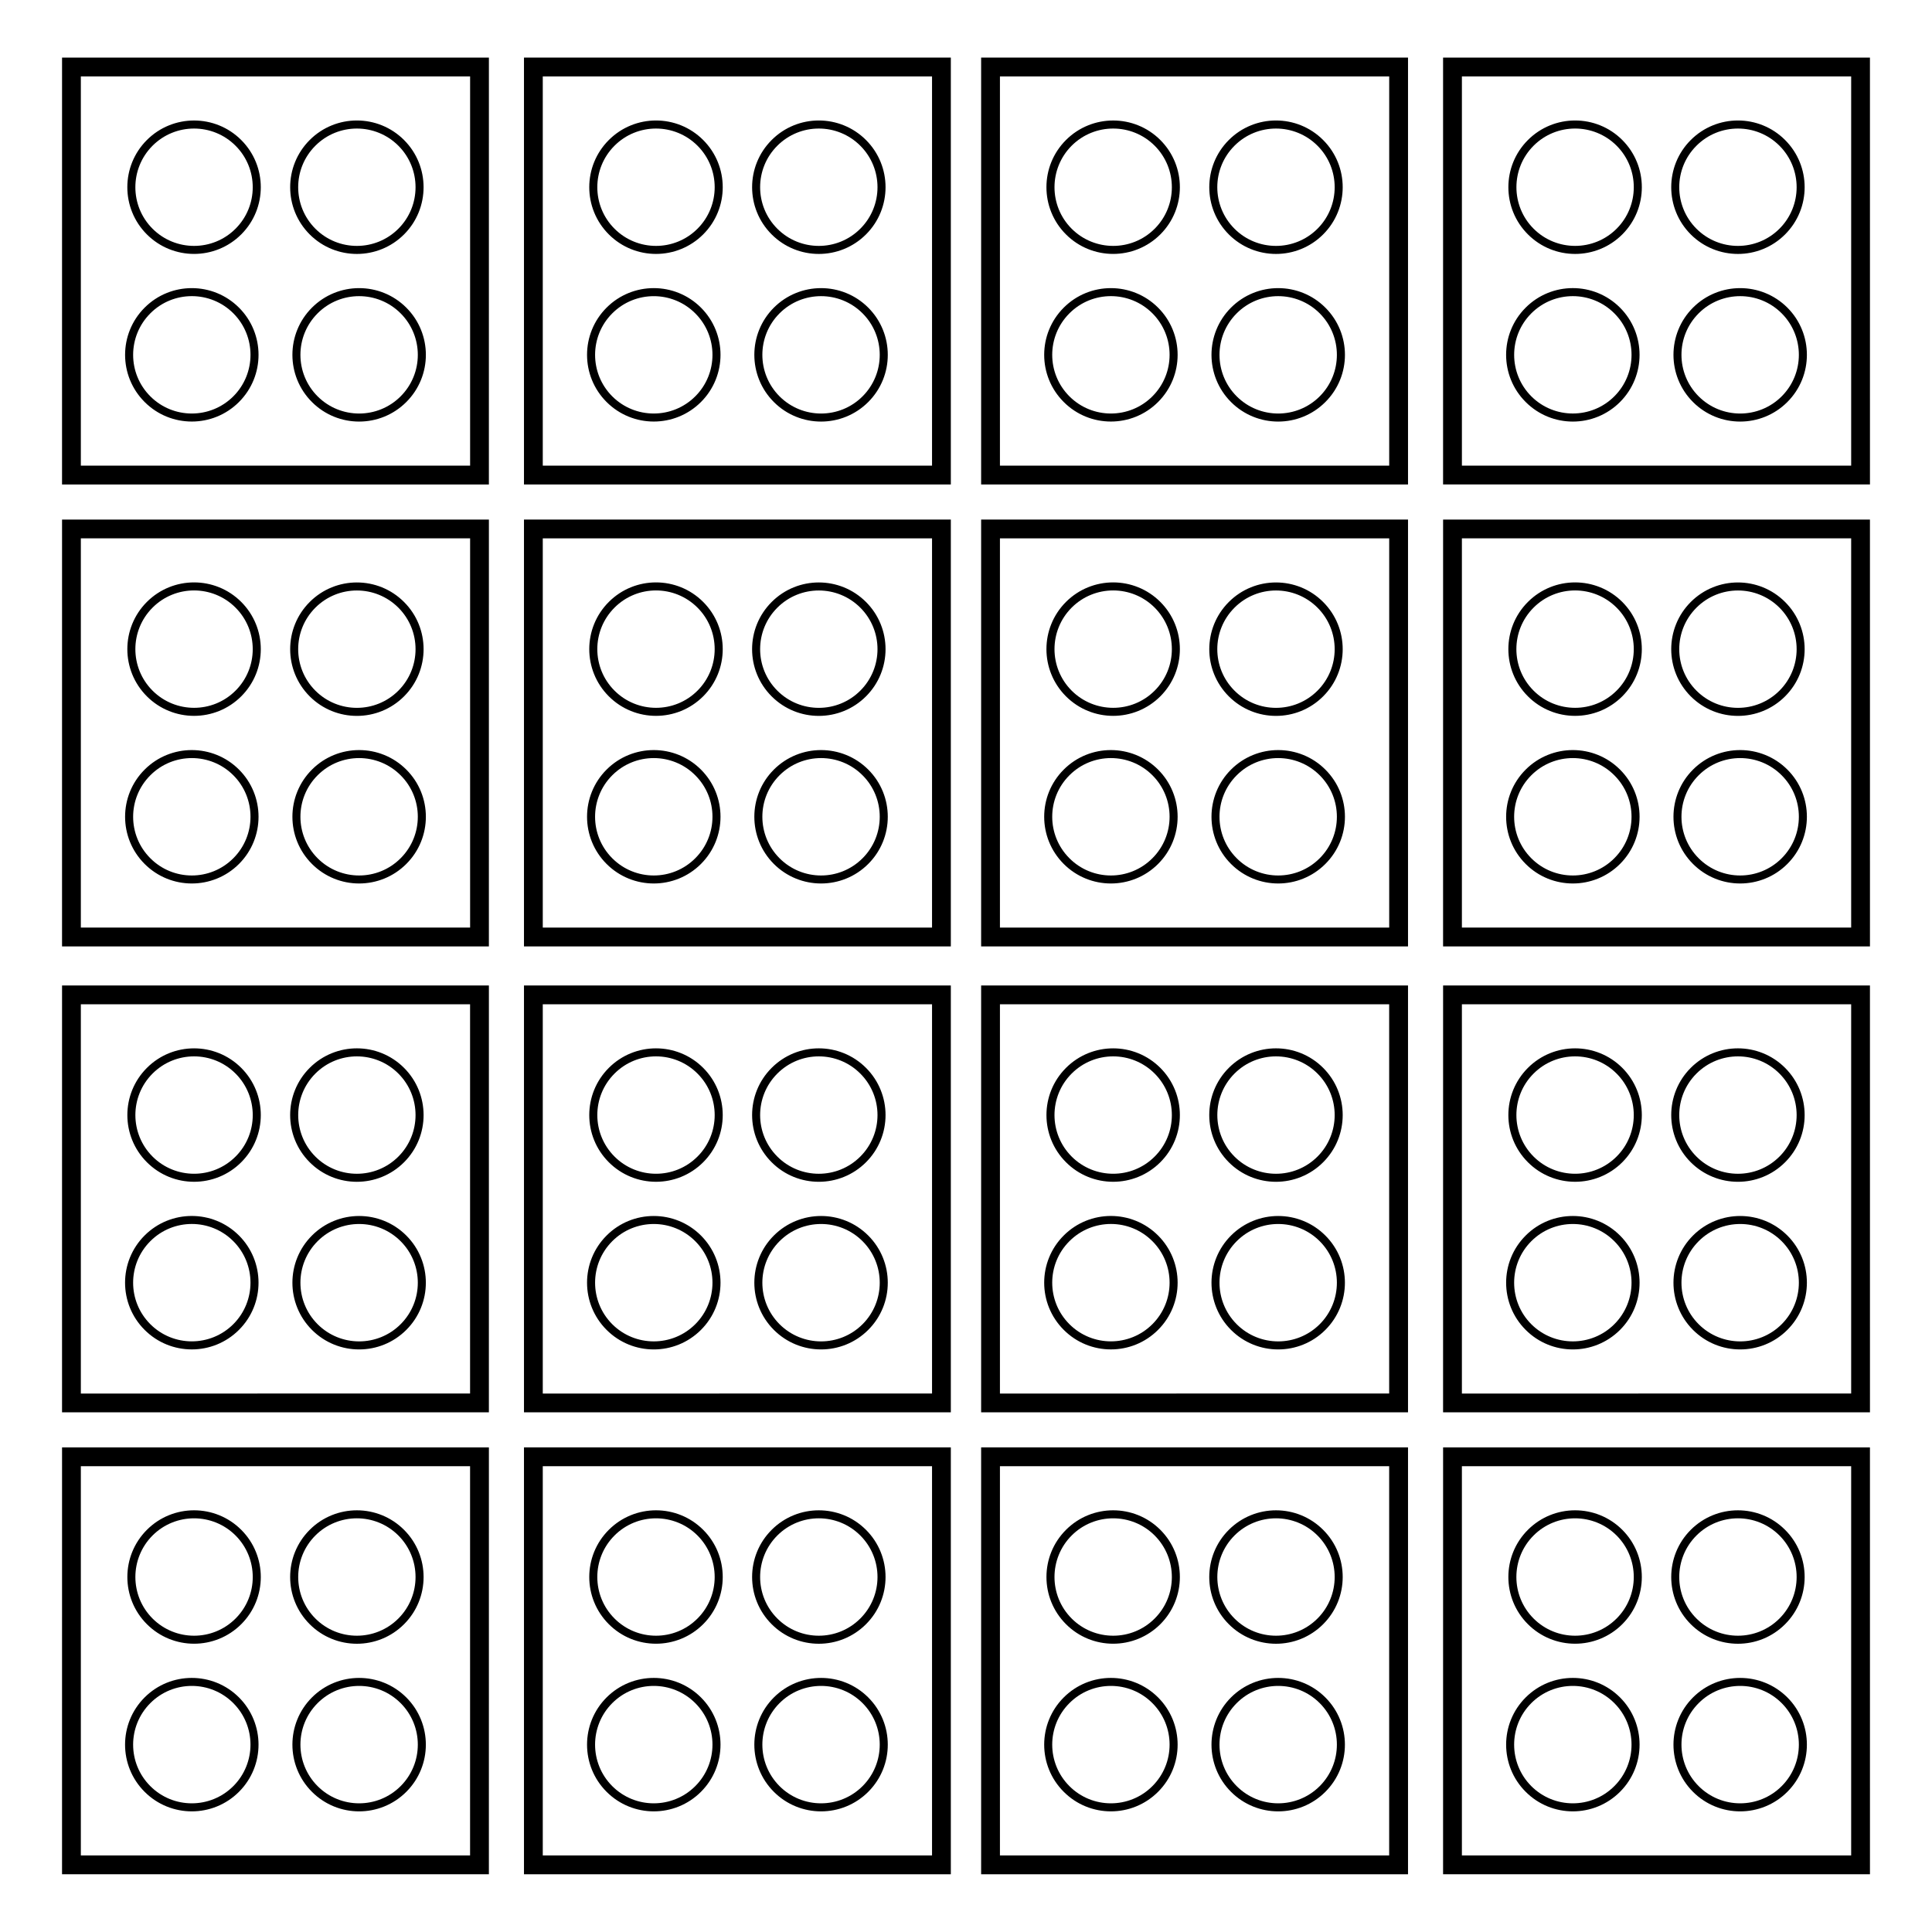 <?xml version="1.0" encoding="UTF-8"?>
<!-- Uploaded to: ICON Repo, www.iconrepo.com, Generator: ICON Repo Mixer Tools -->
<svg fill="#000000" width="800px" height="800px" version="1.1" viewBox="144 144 512 512" xmlns="http://www.w3.org/2000/svg">
 <g>
  <path d="m425.9 347.95c-6.906 6.898-6.906 18.105 0 25.004 6.898 6.902 18.105 6.902 25.004 0 6.906-6.906 6.906-18.105 0-25.004-6.91-6.898-18.105-6.898-25.004 0zm23.496 23.496c-6.066 6.086-15.922 6.086-21.988 0-6.078-6.074-6.078-15.922 0-21.988 6.066-6.078 15.922-6.078 22 0 6.066 6.066 6.066 15.914-0.012 21.988z"/>
  <path d="m494.65 328.54c6.906-6.902 6.906-18.098 0-25.004-6.898-6.906-18.094-6.906-25.004 0-6.898 6.902-6.898 18.098 0 25.004 6.91 6.902 18.105 6.91 25.004 0zm-23.496-23.5c6.066-6.074 15.922-6.074 22 0 6.066 6.074 6.066 15.922 0 21.992-6.078 6.074-15.93 6.074-22 0-6.078-6.07-6.078-15.918 0-21.992z"/>
  <path d="m470.23 347.95c-6.898 6.898-6.898 18.105 0 25.004 6.906 6.902 18.105 6.902 25.004 0 6.918-6.906 6.918-18.105 0-25.004-6.898-6.898-18.094-6.898-25.004 0zm23.508 23.496c-6.078 6.086-15.922 6.086-22 0-6.078-6.074-6.078-15.922 0-21.988 6.066-6.078 15.922-6.078 22 0 6.066 6.066 6.066 15.914 0 21.988z"/>
  <path d="m426.49 303.52c-6.898 6.91-6.898 18.105 0 25.012 6.906 6.902 18.105 6.902 25.016 0 6.898-6.906 6.898-18.098 0-25.012-6.906-6.902-18.102-6.902-25.016 0zm23.512 23.508c-6.066 6.074-15.922 6.066-22 0-6.066-6.074-6.066-15.922 0-22 6.078-6.074 15.93-6.074 22 0 6.066 6.078 6.078 15.926 0 22z"/>
  <path d="m404.01 394.81h113.13v-113.12h-113.13zm4.984-108.14h103.16v103.15h-103.16z"/>
  <path d="m548.32 347.95c-6.906 6.898-6.906 18.105 0 25.004 6.898 6.902 18.094 6.902 25.004 0 6.906-6.906 6.906-18.105 0-25.004s-18.098-6.898-25.004 0zm23.492 23.496c-6.066 6.086-15.922 6.086-22 0-6.066-6.074-6.066-15.922 0-21.988 6.078-6.078 15.93-6.078 22 0 6.082 6.066 6.082 15.914 0 21.988z"/>
  <path d="m617.07 328.54c6.906-6.902 6.906-18.098 0-25.004-6.898-6.906-18.094-6.906-25.004 0-6.898 6.902-6.898 18.098 0 25.004 6.914 6.902 18.109 6.91 25.004 0zm-23.492-23.5c6.078-6.074 15.922-6.074 22 0 6.066 6.074 6.066 15.922 0 21.992-6.078 6.074-15.93 6.074-22 0-6.082-6.07-6.082-15.918 0-21.992z"/>
  <path d="m592.66 347.95c-6.898 6.898-6.898 18.105 0 25.004 6.906 6.902 18.105 6.902 25.004 0 6.906-6.906 6.906-18.105 0.012-25.004-6.914-6.898-18.109-6.898-25.016 0zm23.504 23.496c-6.078 6.086-15.922 6.086-22 0-6.078-6.074-6.078-15.922 0-21.988 6.078-6.078 15.922-6.078 22 0 6.07 6.066 6.07 15.914 0 21.988z"/>
  <path d="m548.91 303.52c-6.906 6.906-6.906 18.105 0 25.012 6.906 6.902 18.105 6.902 25.016 0 6.898-6.906 6.898-18.098 0-25.012-6.914-6.902-18.109-6.902-25.016 0zm23.504 23.508c-6.078 6.074-15.93 6.066-22 0-6.078-6.074-6.078-15.922 0-22 6.066-6.074 15.922-6.074 22 0 6.07 6.078 6.07 15.926 0 22z"/>
  <path d="m526.43 394.81h113.13l-0.004-113.12h-113.12zm4.988-108.14h103.16v103.15h-103.16z"/>
  <path d="m425.9 225.53c-6.906 6.906-6.906 18.105 0 25.004 6.898 6.906 18.105 6.906 25.004 0 6.906-6.902 6.906-18.098 0-25.004-6.91-6.898-18.105-6.898-25.004 0zm23.496 23.508c-6.066 6.066-15.922 6.066-21.988 0-6.078-6.074-6.078-15.926 0-22 6.066-6.078 15.922-6.078 22 0 6.066 6.078 6.066 15.926-0.012 22z"/>
  <path d="m494.65 206.12c6.906-6.906 6.906-18.105 0-25.012-6.898-6.906-18.094-6.906-25.004 0-6.898 6.902-6.898 18.105 0 25.012 6.91 6.902 18.105 6.902 25.004 0zm-23.496-23.5c6.066-6.074 15.922-6.074 22 0 6.066 6.066 6.066 15.922 0 21.992-6.078 6.074-15.93 6.074-22 0.004-6.078-6.078-6.078-15.93 0-21.996z"/>
  <path d="m470.23 225.53c-6.898 6.906-6.898 18.105 0 25.012 6.906 6.906 18.105 6.906 25.004 0 6.918-6.906 6.918-18.098 0-25.012-6.898-6.898-18.094-6.898-25.004 0zm23.508 23.508c-6.078 6.074-15.922 6.066-22 0-6.078-6.074-6.078-15.926 0-22 6.066-6.074 15.922-6.074 22 0 6.066 6.078 6.066 15.926 0 22z"/>
  <path d="m426.49 181.11c-6.898 6.902-6.898 18.105 0 25.004 6.906 6.902 18.105 6.902 25.016 0 6.898-6.902 6.898-18.098 0-25.004-6.906-6.902-18.102-6.902-25.016 0zm23.512 23.504c-6.066 6.074-15.922 6.066-22 0-6.066-6.066-6.066-15.922 0-22 6.078-6.066 15.93-6.066 22 0 6.066 6.074 6.078 15.926 0 22z"/>
  <path d="m404.01 272.39h113.13v-113.13h-113.13zm4.984-108.14h103.16v103.15h-103.16z"/>
  <path d="m573.32 250.54c6.906-6.906 6.906-18.105 0-25.012-6.906-6.902-18.105-6.902-25.004 0-6.906 6.906-6.906 18.105 0 25.004 6.906 6.918 18.098 6.918 25.004 0.008zm-23.504-23.5c6.078-6.078 15.93-6.078 22 0 6.078 6.066 6.078 15.922 0 21.992-6.066 6.066-15.922 6.066-22 0-6.066-6.07-6.066-15.918 0-21.992z"/>
  <path d="m617.07 206.12c6.906-6.906 6.906-18.105 0-25.012-6.898-6.906-18.094-6.906-25.004 0-6.898 6.902-6.898 18.105 0 25.012 6.914 6.902 18.109 6.902 25.004 0zm-23.492-23.5c6.078-6.074 15.922-6.074 22 0 6.066 6.066 6.066 15.922 0 21.992-6.078 6.074-15.93 6.074-22 0.004-6.082-6.078-6.082-15.93 0-21.996z"/>
  <path d="m592.66 225.53c-6.898 6.906-6.898 18.105 0 25.012 6.906 6.906 18.105 6.906 25.004 0 6.906-6.906 6.906-18.098 0.012-25.012-6.914-6.898-18.109-6.898-25.016 0zm23.504 23.508c-6.078 6.074-15.922 6.066-22 0-6.078-6.074-6.078-15.926 0-22 6.078-6.074 15.922-6.074 22 0 6.07 6.078 6.07 15.926 0 22z"/>
  <path d="m573.93 206.12c6.898-6.906 6.898-18.105 0-25.012-6.906-6.906-18.105-6.906-25.016 0-6.906 6.902-6.906 18.105 0 25.004 6.91 6.91 18.105 6.91 25.016 0.008zm-23.508-23.508c6.066-6.066 15.922-6.066 22 0 6.066 6.074 6.066 15.926 0 22-6.078 6.074-15.93 6.066-22 0-6.066-6.066-6.078-15.926 0-22z"/>
  <path d="m526.43 159.26v113.12h113.13l-0.004-113.12zm108.14 108.14h-103.15v-103.15h103.16v103.15z"/>
  <path d="m425.9 593.84c-6.906 6.906-6.906 18.109 0 25.004 6.898 6.914 18.105 6.914 25.004 0.004 6.906-6.902 6.906-18.098 0-25.012-6.91-6.894-18.105-6.894-25.004 0.004zm23.496 23.504c-6.066 6.074-15.922 6.074-21.988 0-6.078-6.078-6.078-15.926 0-22 6.078-6.078 15.922-6.078 21.988 0 6.078 6.074 6.078 15.922 0 22z"/>
  <path d="m494.65 574.43c6.906-6.902 6.906-18.105 0-25.004-6.898-6.902-18.094-6.902-25.004 0-6.906 6.898-6.906 18.098 0 25.004 6.91 6.902 18.105 6.914 25.004 0zm-23.496-23.508c6.066-6.066 15.922-6.074 22 0 6.066 6.078 6.066 15.926 0 22-6.078 6.078-15.93 6.078-22 0-6.066-6.074-6.066-15.918 0-22z"/>
  <path d="m470.23 593.84c-6.898 6.906-6.898 18.109 0 25.012 6.906 6.906 18.105 6.906 25.004 0 6.906-6.902 6.906-18.098 0-25.012-6.898-6.898-18.094-6.898-25.004 0zm23.508 23.504c-6.078 6.074-15.93 6.074-22 0-6.078-6.078-6.078-15.926 0-22 6.066-6.078 15.922-6.078 22 0 6.066 6.074 6.066 15.922 0 22z"/>
  <path d="m426.5 549.42c-6.906 6.902-6.906 18.105 0 25.004 6.898 6.902 18.094 6.902 25.004 0 6.898-6.898 6.898-18.098 0-25.004-6.906-6.898-18.102-6.898-25.004 0zm23.5 23.504c-6.066 6.078-15.922 6.074-22 0-6.066-6.074-6.066-15.922 0-22.004 6.078-6.066 15.93-6.066 22 0 6.066 6.086 6.078 15.93 0 22.004z"/>
  <path d="m404.01 640.7h113.13v-113.13h-113.13zm4.984-108.14h103.15v103.15h-103.15z"/>
  <path d="m548.32 593.84c-6.906 6.906-6.906 18.109 0 25.004 6.898 6.914 18.094 6.914 25.004 0.004 6.906-6.902 6.906-18.098 0-25.012-6.906-6.894-18.098-6.894-25.004 0.004zm23.492 23.504c-6.066 6.074-15.922 6.074-22 0-6.066-6.078-6.066-15.926 0-22 6.078-6.078 15.93-6.078 22 0 6.082 6.074 6.082 15.922 0 22z"/>
  <path d="m617.07 574.43c6.906-6.902 6.906-18.105 0-25.004-6.898-6.902-18.094-6.902-25.004 0-6.898 6.898-6.898 18.098 0 25.004 6.914 6.902 18.109 6.914 25.004 0zm-23.492-23.508c6.078-6.066 15.922-6.074 22 0 6.066 6.078 6.066 15.926 0 22-6.078 6.078-15.93 6.078-22 0-6.082-6.074-6.082-15.918 0-22z"/>
  <path d="m592.66 593.84c-6.898 6.906-6.898 18.109 0 25.012 6.906 6.906 18.105 6.906 25.004 0 6.906-6.902 6.906-18.098 0.012-25.012-6.914-6.898-18.109-6.898-25.016 0zm23.504 23.504c-6.078 6.074-15.922 6.074-22 0-6.078-6.078-6.078-15.926 0-22 6.078-6.078 15.922-6.078 22 0 6.07 6.074 6.07 15.922 0 22z"/>
  <path d="m548.91 549.42c-6.906 6.902-6.906 18.105 0 25.004 6.906 6.902 18.105 6.902 25.016 0 6.898-6.898 6.898-18.098 0-25.004-6.914-6.898-18.109-6.898-25.016 0zm23.504 23.504c-6.078 6.078-15.93 6.074-22 0-6.078-6.074-6.078-15.922 0-22.004 6.066-6.066 15.922-6.066 22 0 6.07 6.086 6.07 15.93 0 22.004z"/>
  <path d="m526.43 640.7h113.13l-0.004-113.13h-113.12zm4.988-108.14h103.16v103.15h-103.16z"/>
  <path d="m425.9 471.42c-6.906 6.906-6.906 18.105 0 25.004 6.898 6.914 18.105 6.914 25.004 0 6.906-6.898 6.906-18.094 0-25.004-6.91-6.902-18.105-6.902-25.004 0zm23.496 23.504c-6.066 6.066-15.922 6.066-21.988 0-6.078-6.078-6.078-15.926 0-22 6.078-6.078 15.922-6.078 21.988 0 6.078 6.074 6.078 15.922 0 22z"/>
  <path d="m494.65 452.01c6.906-6.902 6.906-18.098 0-25.012-6.898-6.902-18.094-6.902-25.004 0-6.906 6.906-6.906 18.105 0 25.012 6.906 6.91 18.105 6.902 25.004 0zm-23.496-23.5c6.066-6.078 15.922-6.078 22 0 6.066 6.074 6.066 15.922 0 21.992-6.078 6.078-15.93 6.078-22 0.004-6.066-6.074-6.066-15.922 0-21.996z"/>
  <path d="m470.23 471.43c-6.898 6.902-6.898 18.098 0 25.004 6.906 6.906 18.105 6.906 25.004 0 6.906-6.902 6.906-18.094 0-25.004-6.898-6.906-18.094-6.906-25.004 0zm23.508 23.5c-6.078 6.074-15.93 6.066-22 0-6.078-6.078-6.078-15.926 0-22 6.066-6.078 15.922-6.078 22 0 6.066 6.074 6.066 15.93 0 22z"/>
  <path d="m426.5 427c-6.906 6.906-6.906 18.105 0 25.004 6.898 6.906 18.094 6.906 25.004 0 6.898-6.898 6.898-18.094 0-25.004-6.906-6.902-18.102-6.902-25.004 0zm23.5 23.5c-6.066 6.078-15.922 6.074-22 0-6.066-6.074-6.066-15.922 0-21.992 6.078-6.078 15.93-6.078 22 0 6.066 6.078 6.078 15.926 0 21.992z"/>
  <path d="m404.01 518.28h113.13v-113.12h-113.13zm4.984-108.14h103.15v103.16l-103.15 0.004z"/>
  <path d="m548.32 471.43c-6.906 6.902-6.906 18.098 0 25 6.906 6.914 18.094 6.914 25.004 0.004 6.906-6.902 6.906-18.098 0-25.004s-18.102-6.906-25.004 0zm23.492 23.5c-6.066 6.066-15.922 6.066-22 0-6.066-6.074-6.066-15.926 0-22 6.078-6.078 15.93-6.078 22 0 6.082 6.074 6.082 15.922 0 22z"/>
  <path d="m617.07 452.01c6.906-6.902 6.906-18.098 0-25.012-6.898-6.902-18.094-6.902-25.004 0-6.898 6.906-6.898 18.105 0 25.012 6.914 6.902 18.109 6.902 25.004 0zm-23.492-23.5c6.078-6.078 15.922-6.078 22 0 6.066 6.074 6.066 15.922 0 21.992-6.078 6.078-15.93 6.078-22 0.004-6.082-6.074-6.082-15.922 0-21.996z"/>
  <path d="m592.66 471.43c-6.898 6.902-6.898 18.098 0 25.004 6.906 6.906 18.105 6.906 25.004 0 6.906-6.902 6.906-18.094 0.012-25.004-6.914-6.906-18.109-6.906-25.016 0zm23.504 23.5c-6.078 6.074-15.922 6.066-22 0-6.078-6.078-6.078-15.926 0-22 6.078-6.078 15.922-6.078 22 0 6.07 6.074 6.07 15.93 0 22z"/>
  <path d="m548.91 427c-6.906 6.906-6.906 18.105 0 25.004 6.906 6.906 18.105 6.906 25.016 0.004 6.898-6.902 6.898-18.098 0-25.012-6.914-6.898-18.109-6.898-25.016 0.004zm23.504 23.5c-6.078 6.078-15.93 6.074-22 0-6.066-6.074-6.078-15.922 0-21.992 6.066-6.078 15.922-6.078 22 0 6.07 6.078 6.07 15.926 0 21.992z"/>
  <path d="m526.43 518.28h113.13l-0.004-113.12h-113.12zm4.988-108.14h103.16v103.16l-103.16 0.004z"/>
  <path d="m182.33 347.95c-6.906 6.898-6.906 18.105 0 25.004 6.902 6.902 18.105 6.902 25.004 0 6.906-6.906 6.906-18.105 0-25.004-6.902-6.898-18.102-6.898-25.004 0zm23.5 23.496c-6.074 6.086-15.922 6.086-21.988 0-6.086-6.074-6.074-15.922 0-21.988 6.066-6.078 15.922-6.078 22 0 6.059 6.066 6.059 15.914-0.012 21.988z"/>
  <path d="m251.08 328.54c6.902-6.906 6.902-18.102-0.004-25.004-6.898-6.906-18.098-6.906-25.004 0-6.898 6.902-6.898 18.098 0 25.004 6.906 6.902 18.105 6.91 25.008 0zm-23.504-23.5c6.074-6.074 15.922-6.074 22 0 6.066 6.074 6.066 15.922 0 21.992-6.074 6.074-15.922 6.074-22 0-6.074-6.07-6.074-15.918 0-21.992z"/>
  <path d="m226.67 347.95c-6.906 6.898-6.906 18.105 0 25.004 6.906 6.902 18.105 6.902 25.004 0 6.914-6.906 6.914-18.105 0-25.004-6.902-6.898-18.098-6.898-25.004 0zm23.5 23.496c-6.074 6.086-15.922 6.086-22 0-6.074-6.074-6.074-15.922 0-21.988 6.066-6.078 15.922-6.078 22 0 6.074 6.066 6.074 15.914 0 21.988z"/>
  <path d="m182.92 303.52c-6.898 6.91-6.898 18.105 0 25.012 6.906 6.902 18.105 6.902 25.012 0 6.906-6.906 6.906-18.098 0-25.012-6.906-6.902-18.102-6.902-25.012 0zm23.5 23.508c-6.066 6.074-15.922 6.066-21.992 0-6.074-6.074-6.074-15.922 0-22 6.066-6.074 15.922-6.074 21.992 0 6.074 6.078 6.082 15.926 0 22z"/>
  <path d="m160.44 394.81h113.12l0.004-113.12h-113.12zm4.984-108.14h103.16v103.15h-103.16z"/>
  <path d="m304.75 347.95c-6.902 6.898-6.902 18.105 0 25.004 6.906 6.902 18.105 6.902 25.012 0 6.906-6.906 6.906-18.105 0-25.004-6.91-6.898-18.098-6.898-25.012 0zm23.504 23.496c-6.074 6.086-15.922 6.086-22 0-6.074-6.074-6.066-15.922 0-21.988 6.074-6.078 15.926-6.078 22 0 6.078 6.066 6.078 15.914 0 21.988z"/>
  <path d="m373.5 328.54c6.906-6.902 6.906-18.098 0-25.004s-18.105-6.906-25.004 0c-6.91 6.902-6.91 18.098-0.004 25.004 6.902 6.902 18.102 6.91 25.008 0zm-23.5-23.5c6.074-6.074 15.914-6.074 21.992 0 6.074 6.074 6.074 15.922 0 21.992-6.074 6.074-15.922 6.074-21.992 0-6.078-6.07-6.078-15.918 0-21.992z"/>
  <path d="m349.08 347.95c-6.898 6.898-6.898 18.105 0 25.004 6.914 6.902 18.109 6.902 25.012 0 6.906-6.906 6.906-18.105 0.004-25.004s-18.098-6.898-25.016 0zm23.508 23.496c-6.074 6.086-15.922 6.086-22 0-6.074-6.074-6.074-15.922 0-21.988 6.074-6.078 15.922-6.078 22 0 6.07 6.066 6.07 15.914 0 21.988z"/>
  <path d="m305.34 303.52c-6.906 6.906-6.906 18.105 0 25.012 6.902 6.902 18.105 6.902 25.012 0 6.906-6.906 6.906-18.098 0-25.012-6.902-6.902-18.098-6.902-25.012 0zm23.504 23.508c-6.074 6.074-15.922 6.066-21.992 0-6.078-6.074-6.078-15.922 0-22 6.066-6.074 15.914-6.074 21.992 0 6.07 6.078 6.07 15.926 0 22z"/>
  <path d="m282.86 394.81h113.12v-113.12h-113.12zm4.981-108.14h103.16v103.15h-103.16z"/>
  <path d="m182.33 225.53c-6.906 6.906-6.906 18.105 0 25.004 6.902 6.906 18.105 6.906 25.004 0 6.906-6.902 6.906-18.098 0-25.004-6.902-6.898-18.102-6.898-25.004 0zm23.5 23.508c-6.074 6.066-15.922 6.066-21.988 0-6.086-6.074-6.074-15.926 0-22 6.066-6.078 15.922-6.078 22 0 6.059 6.078 6.059 15.926-0.012 22z"/>
  <path d="m251.08 206.12c6.898-6.906 6.898-18.105-0.004-25.012-6.898-6.906-18.098-6.906-25.004 0-6.898 6.902-6.898 18.105 0 25.012 6.906 6.902 18.105 6.902 25.008 0zm-23.504-23.5c6.074-6.074 15.922-6.074 22 0 6.066 6.066 6.066 15.922 0 21.992-6.074 6.074-15.922 6.074-22 0.004-6.074-6.078-6.074-15.93 0-21.996z"/>
  <path d="m226.67 225.53c-6.906 6.906-6.906 18.105 0 25.012s18.105 6.906 25.004 0c6.914-6.906 6.914-18.098 0-25.012-6.902-6.898-18.098-6.898-25.004 0zm23.5 23.508c-6.074 6.074-15.922 6.066-22 0-6.074-6.074-6.074-15.926 0-22 6.066-6.074 15.922-6.074 22 0 6.074 6.078 6.074 15.926 0 22z"/>
  <path d="m182.92 181.11c-6.902 6.902-6.902 18.105 0 25.004 6.906 6.902 18.105 6.902 25.012 0s6.906-18.098 0-25.004c-6.906-6.902-18.102-6.902-25.012 0zm23.5 23.504c-6.066 6.074-15.922 6.066-21.992 0-6.074-6.066-6.074-15.922 0-22 6.066-6.066 15.922-6.066 21.992 0 6.074 6.074 6.082 15.926 0 22z"/>
  <path d="m160.44 272.39h113.12l0.004-113.13h-113.12zm4.984-108.14h103.16v103.15h-103.16z"/>
  <path d="m304.75 225.53c-6.902 6.906-6.902 18.105 0 25.004 6.914 6.906 18.105 6.906 25.012 0.004 6.906-6.906 6.906-18.105 0-25.012-6.91-6.894-18.105-6.894-25.012 0.004zm23.504 23.508c-6.074 6.066-15.922 6.066-22 0-6.066-6.074-6.066-15.922 0-21.992 6.074-6.078 15.926-6.078 22 0 6.078 6.07 6.078 15.918 0 21.992z"/>
  <path d="m373.5 206.12c6.906-6.906 6.906-18.105 0-25.012s-18.105-6.906-25.004 0c-6.906 6.902-6.906 18.105 0 25.012 6.898 6.902 18.098 6.902 25.004 0zm-23.5-23.5c6.074-6.074 15.914-6.074 21.992 0 6.074 6.066 6.074 15.922 0 21.992-6.074 6.074-15.922 6.074-21.992 0.004-6.078-6.078-6.078-15.93 0-21.996z"/>
  <path d="m349.08 225.53c-6.898 6.906-6.898 18.105 0 25.012 6.914 6.906 18.109 6.906 25.012 0 6.906-6.906 6.906-18.098 0.004-25.012-6.902-6.898-18.098-6.898-25.016 0zm23.508 23.508c-6.074 6.074-15.922 6.066-22 0-6.074-6.074-6.074-15.926 0-22 6.074-6.074 15.922-6.074 22 0 6.07 6.078 6.07 15.926 0 22z"/>
  <path d="m305.34 181.11c-6.906 6.902-6.906 18.105 0 25.004 6.914 6.906 18.105 6.906 25.012 0.004 6.906-6.906 6.906-18.105 0-25.012s-18.109-6.898-25.012 0.004zm23.504 23.504c-6.074 6.074-15.922 6.066-21.992 0-6.074-6.066-6.078-15.922 0-22 6.066-6.066 15.914-6.066 21.992 0 6.074 6.074 6.074 15.926 0 22z"/>
  <path d="m282.86 272.39h113.12v-113.13h-113.12zm4.981-108.14h103.16v103.15h-103.16z"/>
  <path d="m182.32 593.84c-6.902 6.906-6.902 18.109 0 25.004 6.906 6.914 18.109 6.914 25.012 0.004 6.906-6.902 6.906-18.098 0-25.012-6.902-6.894-18.102-6.894-25.012 0.004zm23.508 23.504c-6.074 6.074-15.922 6.074-21.988 0-6.086-6.078-6.074-15.926 0-22 6.074-6.078 15.922-6.078 21.988 0 6.07 6.074 6.07 15.922 0 22z"/>
  <path d="m251.08 574.43c6.902-6.902 6.902-18.105-0.004-25.004-6.898-6.902-18.098-6.902-25.004 0-6.906 6.898-6.906 18.098 0 25.004 6.906 6.902 18.105 6.914 25.008 0zm-23.504-23.508c6.074-6.066 15.922-6.074 22 0 6.066 6.078 6.066 15.926 0 22-6.074 6.078-15.926 6.078-22 0-6.066-6.074-6.066-15.918 0-22z"/>
  <path d="m226.67 593.84c-6.906 6.906-6.906 18.109 0 25.012 6.906 6.906 18.098 6.906 25.004 0 6.906-6.902 6.906-18.098 0-25.012-6.906-6.898-18.098-6.898-25.004 0zm23.5 23.504c-6.074 6.074-15.922 6.074-22 0-6.074-6.078-6.074-15.926 0-22 6.074-6.078 15.922-6.078 22 0 6.074 6.074 6.074 15.922 0 22z"/>
  <path d="m182.93 549.42c-6.906 6.902-6.906 18.105 0 25.004 6.902 6.902 18.098 6.902 25.004 0 6.906-6.898 6.906-18.098 0-25.004-6.906-6.898-18.102-6.898-25.004 0zm23.5 23.504c-6.074 6.078-15.926 6.074-22.004 0-6.066-6.074-6.066-15.922 0-22.004 6.074-6.066 15.926-6.066 22 0 6.07 6.086 6.078 15.93 0.004 22.004z"/>
  <path d="m160.44 640.7h113.12l0.004-113.13h-113.12zm4.984-108.14h103.15v103.15h-103.15z"/>
  <path d="m304.75 593.84c-6.902 6.906-6.902 18.109 0 25.004 6.906 6.914 18.105 6.914 25.012 0.004 6.906-6.902 6.906-18.098 0-25.012-6.91-6.894-18.098-6.894-25.012 0.004zm23.504 23.504c-6.074 6.074-15.922 6.074-22 0-6.074-6.078-6.066-15.926 0-22 6.074-6.078 15.926-6.078 22 0 6.078 6.074 6.078 15.922 0 22z"/>
  <path d="m373.5 574.43c6.906-6.902 6.906-18.105 0-25.004-6.906-6.902-18.105-6.902-25.004 0-6.906 6.898-6.906 18.098 0 25.004 6.898 6.902 18.098 6.914 25.004 0zm-23.5-23.508c6.074-6.066 15.914-6.074 21.992 0 6.074 6.078 6.074 15.926 0 22-6.074 6.078-15.922 6.078-21.992 0-6.078-6.074-6.078-15.918 0-22z"/>
  <path d="m349.08 593.84c-6.898 6.906-6.898 18.109 0 25.012 6.914 6.906 18.109 6.906 25.012 0 6.906-6.902 6.906-18.098 0.004-25.012-6.902-6.898-18.098-6.898-25.016 0zm23.508 23.504c-6.074 6.074-15.922 6.074-22 0-6.074-6.078-6.074-15.926 0-22 6.074-6.078 15.922-6.078 22 0 6.07 6.074 6.07 15.922 0 22z"/>
  <path d="m305.34 549.42c-6.906 6.902-6.906 18.105 0 25.004 6.902 6.902 18.105 6.902 25.012 0 6.906-6.898 6.906-18.098 0-25.004-6.902-6.898-18.098-6.898-25.012 0zm23.504 23.504c-6.074 6.078-15.922 6.074-21.992 0-6.078-6.074-6.078-15.922 0-22.004 6.066-6.066 15.914-6.066 21.992 0 6.07 6.086 6.07 15.93 0 22.004z"/>
  <path d="m282.86 640.7h113.12v-113.13h-113.12zm4.981-108.14h103.16v103.15h-103.16z"/>
  <path d="m182.32 471.42c-6.902 6.906-6.902 18.105 0 25.004 6.906 6.914 18.109 6.914 25.012 0 6.906-6.898 6.906-18.094 0-25.004-6.902-6.902-18.102-6.902-25.012 0zm23.508 23.504c-6.074 6.066-15.922 6.066-21.988 0-6.086-6.078-6.074-15.926 0-22 6.074-6.078 15.922-6.078 21.988 0 6.07 6.074 6.07 15.922 0 22z"/>
  <path d="m251.08 452.01c6.902-6.902 6.902-18.098-0.004-25.012-6.898-6.902-18.098-6.902-25.004 0-6.906 6.906-6.906 18.105 0 25.012 6.906 6.91 18.105 6.902 25.008 0zm-23.504-23.5c6.074-6.078 15.922-6.078 22 0 6.066 6.074 6.066 15.922 0 21.992-6.074 6.078-15.926 6.078-22 0.004-6.066-6.074-6.066-15.922 0-21.996z"/>
  <path d="m226.67 471.43c-6.906 6.902-6.906 18.098 0 25.004s18.098 6.906 25.004 0c6.906-6.902 6.906-18.094 0-25.004-6.906-6.906-18.098-6.906-25.004 0zm23.5 23.5c-6.074 6.074-15.922 6.066-22 0-6.074-6.078-6.074-15.926 0-22 6.074-6.078 15.922-6.078 22 0 6.074 6.074 6.074 15.93 0 22z"/>
  <path d="m182.93 427c-6.906 6.906-6.906 18.105 0 25.004 6.902 6.906 18.098 6.906 25.004 0 6.906-6.898 6.906-18.094 0-25.004-6.906-6.902-18.102-6.902-25.004 0zm23.5 23.5c-6.074 6.078-15.926 6.074-22.004 0-6.066-6.074-6.066-15.922 0-21.992 6.074-6.078 15.926-6.078 22 0 6.07 6.078 6.078 15.926 0.004 21.992z"/>
  <path d="m160.44 518.28h113.12l0.004-113.12h-113.12zm4.984-108.14h103.15v103.16l-103.15 0.004z"/>
  <path d="m304.75 471.43c-6.902 6.902-6.902 18.098 0 25 6.914 6.914 18.105 6.914 25.012 0.004 6.906-6.902 6.906-18.098 0-25.004-6.91-6.906-18.105-6.906-25.012 0zm23.504 23.5c-6.074 6.066-15.922 6.066-22 0-6.066-6.074-6.066-15.926 0-22 6.074-6.078 15.926-6.078 22 0 6.078 6.074 6.078 15.922 0 22z"/>
  <path d="m373.5 452.01c6.906-6.902 6.906-18.098 0-25.012-6.906-6.902-18.105-6.902-25.004 0-6.906 6.906-6.906 18.105 0 25.012 6.898 6.902 18.098 6.902 25.004 0zm-23.5-23.5c6.074-6.078 15.914-6.078 21.992 0 6.074 6.074 6.074 15.922 0 21.992-6.074 6.078-15.922 6.078-21.992 0.004-6.078-6.074-6.078-15.922 0-21.996z"/>
  <path d="m349.08 471.43c-6.898 6.902-6.898 18.098 0 25.004 6.914 6.906 18.109 6.906 25.012 0 6.906-6.902 6.906-18.094 0.004-25.004-6.902-6.906-18.098-6.906-25.016 0zm23.508 23.5c-6.074 6.074-15.922 6.066-22 0-6.074-6.078-6.074-15.926 0-22 6.074-6.078 15.922-6.078 22 0 6.07 6.074 6.07 15.93 0 22z"/>
  <path d="m305.34 427c-6.906 6.906-6.906 18.105 0 25.004 6.914 6.906 18.105 6.906 25.012 0.004s6.906-18.098 0-25.012c-6.906-6.898-18.109-6.898-25.012 0.004zm23.504 23.5c-6.074 6.078-15.922 6.074-21.992 0-6.074-6.074-6.078-15.922 0-21.992 6.066-6.078 15.914-6.078 21.992 0 6.074 6.078 6.074 15.926 0 21.992z"/>
  <path d="m282.86 518.28h113.12v-113.12h-113.12zm4.981-108.14h103.16v103.16l-103.16 0.004z"/>
 </g>
</svg>